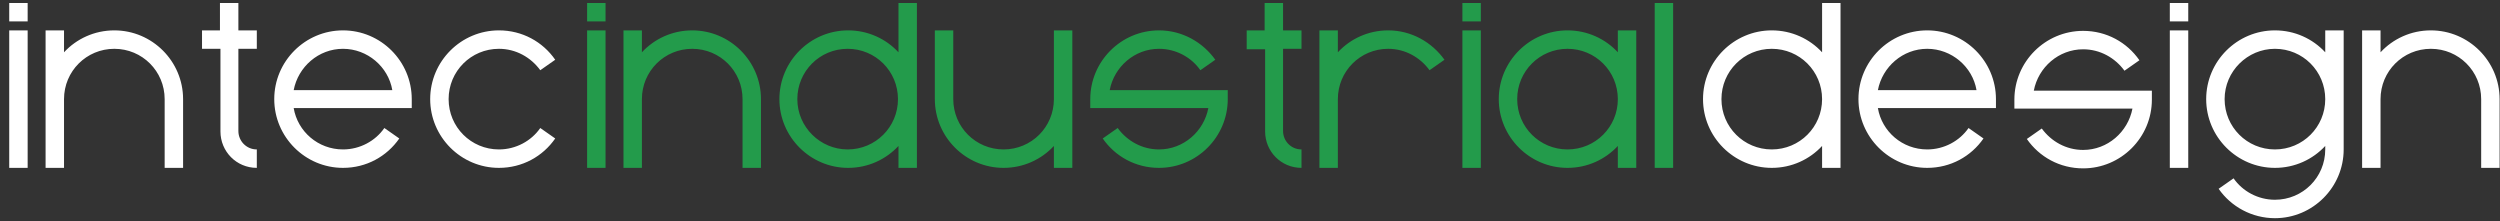 <?xml version="1.0" encoding="UTF-8"?> <svg xmlns="http://www.w3.org/2000/svg" width="260" height="23" viewBox="0 0 260 23" fill="none"><rect x="0" y="0" width="260" height="23" fill="#333333" stroke="none"/> <path fill-rule="evenodd" clip-rule="evenodd" d="M62.976 0.309H61.059V2.226H62.976V0.309ZM88.156 15.541C91.057 15.541 93.389 13.21 93.389 10.309C93.389 7.407 91.057 5.076 88.156 5.076C85.254 5.076 82.923 7.407 82.923 10.309C82.923 13.21 85.306 15.541 88.156 15.541ZM93.441 17.458H95.358V0.309H93.441V5.438C92.145 4.039 90.28 3.159 88.208 3.159C84.27 3.159 81.058 6.371 81.058 10.309C81.058 14.246 84.27 17.458 88.208 17.458C90.28 17.458 92.145 16.578 93.441 15.179V17.458ZM111.522 3.159H109.605V10.309C109.605 13.21 107.274 15.541 104.373 15.541C101.471 15.541 99.14 13.21 99.14 10.309V3.159H97.223V10.309C97.223 14.246 100.435 17.458 104.373 17.458C106.445 17.458 108.31 16.578 109.605 15.179V17.458H111.522C111.522 12.692 111.522 7.925 111.522 3.159ZM113.388 11.241H125.667C125.2 13.676 123.076 15.541 120.537 15.541C118.776 15.541 117.222 14.661 116.237 13.313L114.683 14.402C115.978 16.267 118.102 17.458 120.537 17.458C124.475 17.458 127.687 14.246 127.687 10.309V9.376H115.408C115.874 6.941 117.999 5.076 120.537 5.076C122.299 5.076 123.905 5.956 124.838 7.303L126.392 6.215C125.097 4.402 122.972 3.159 120.537 3.159C116.6 3.159 113.388 6.371 113.388 10.309V11.241ZM139.085 3.159H137.22V17.458H139.137V10.309C139.137 7.407 141.469 5.076 144.37 5.076C146.132 5.076 147.686 5.956 148.67 7.303L150.225 6.215C148.929 4.402 146.805 3.159 144.37 3.159C142.298 3.159 140.433 4.039 139.137 5.438V3.159H139.085ZM154.007 0.309H152.09V2.226H154.007V0.309ZM152.09 17.458H154.007V3.159H152.09V17.458ZM163.022 15.541C165.923 15.541 168.255 13.21 168.255 10.309C168.255 7.407 165.923 5.076 163.022 5.076C160.121 5.076 157.789 7.407 157.789 10.309C157.789 13.21 160.121 15.541 163.022 15.541ZM168.255 17.458H170.172V3.159H168.255V5.438C166.959 4.039 165.094 3.159 163.022 3.159C159.084 3.159 155.872 6.371 155.872 10.309C155.872 14.246 159.084 17.458 163.022 17.458C165.094 17.458 166.959 16.578 168.255 15.179V17.458ZM172.089 17.458H174.006V0.309H172.089V17.458ZM71.991 3.159C75.929 3.159 79.141 6.371 79.141 10.309V17.458H77.224V10.309C77.224 7.407 74.892 5.076 71.991 5.076C69.09 5.076 66.758 7.407 66.758 10.309V17.458H64.841C64.841 12.692 64.841 7.925 64.841 3.159H66.758V5.438C68.053 4.039 69.919 3.159 71.991 3.159ZM129.604 3.159H131.521V0.309H133.438V3.159H135.355V5.076H133.438V13.624C133.438 14.661 134.267 15.541 135.355 15.541V17.458C133.231 17.458 131.573 15.749 131.573 13.676V5.127H129.656V3.159H129.604ZM61.059 17.458H62.976V3.159H61.059V17.458Z" fill="#239B4B"></path> <path fill-rule="evenodd" clip-rule="evenodd" d="M2.876 0.309H0.959V2.226H2.876V0.309ZM11.891 3.159C15.829 3.159 19.041 6.371 19.041 10.309V17.458H17.124V10.309C17.124 7.407 14.793 5.076 11.891 5.076C8.99 5.076 6.658 7.407 6.658 10.309V17.458H4.741C4.741 12.692 4.741 7.925 4.741 3.159H6.658V5.438C7.954 4.039 9.819 3.159 11.891 3.159ZM20.958 3.159H22.875V0.309H24.792V3.159H26.709V5.076H24.792V13.624C24.792 14.661 25.621 15.541 26.709 15.541V17.458C24.585 17.458 22.927 15.749 22.927 13.676V5.076H21.01V3.159H20.958ZM30.543 9.376C31.009 6.941 33.133 5.076 35.672 5.076C38.211 5.076 40.387 6.941 40.801 9.376H30.543ZM42.822 10.309C42.822 6.371 39.61 3.159 35.672 3.159C31.735 3.159 28.522 6.371 28.522 10.309C28.522 14.246 31.735 17.458 35.672 17.458C38.107 17.458 40.231 16.267 41.527 14.402L39.972 13.313C39.04 14.661 37.434 15.541 35.672 15.541C33.081 15.541 30.957 13.676 30.543 11.241H42.822V10.309ZM51.889 3.159C47.951 3.159 44.739 6.371 44.739 10.309C44.739 14.246 47.951 17.458 51.889 17.458C54.324 17.458 56.448 16.267 57.743 14.402L56.189 13.313C55.256 14.661 53.65 15.541 51.889 15.541C48.987 15.541 46.656 13.21 46.656 10.309C46.656 7.407 48.987 5.076 51.889 5.076C53.65 5.076 55.205 5.956 56.189 7.303L57.743 6.215C56.448 4.35 54.324 3.159 51.889 3.159ZM0.959 17.458H2.876V3.159H0.959V17.458Z" fill="white"></path> <path fill-rule="evenodd" clip-rule="evenodd" d="M236.593 5.076C239.494 5.076 241.825 7.407 241.825 10.309C241.825 13.21 239.494 15.541 236.593 15.541C233.691 15.541 231.36 13.21 231.36 10.309C231.36 7.407 233.743 5.076 236.593 5.076ZM184.264 15.541C187.165 15.541 189.497 13.21 189.497 10.309C189.497 7.407 187.165 5.076 184.264 5.076C181.363 5.076 179.031 7.407 179.031 10.309C179.031 13.21 181.363 15.541 184.264 15.541ZM189.497 17.458H191.414V0.309H189.497V5.438C188.202 4.039 186.337 3.159 184.264 3.159C180.327 3.159 177.114 6.371 177.114 10.309C177.114 14.246 180.327 17.458 184.264 17.458C186.337 17.458 188.202 16.578 189.497 15.179V17.458ZM195.3 9.376C195.766 6.941 197.89 5.076 200.429 5.076C202.968 5.076 205.144 6.941 205.558 9.376H195.3ZM207.579 10.309C207.579 6.371 204.367 3.159 200.429 3.159C196.491 3.159 193.279 6.371 193.279 10.309C193.279 14.246 196.491 17.458 200.429 17.458C202.864 17.458 204.988 16.267 206.283 14.402L204.729 13.313C203.797 14.661 202.19 15.541 200.429 15.541C197.838 15.541 195.714 13.676 195.3 11.241H207.579V10.309ZM209.496 11.293H221.775C221.308 13.728 219.184 15.593 216.646 15.593C214.884 15.593 213.33 14.712 212.345 13.365L210.791 14.453C212.086 16.319 214.21 17.51 216.646 17.51C220.583 17.51 223.795 14.298 223.795 10.36V9.428H211.516C211.983 6.993 214.107 5.127 216.646 5.127C218.407 5.127 219.961 6.008 220.946 7.355L222.5 6.267C221.205 4.402 219.081 3.21 216.646 3.21C212.708 3.21 209.496 6.423 209.496 10.36V11.293ZM227.578 0.309H225.661V2.226H227.578V0.309ZM225.661 17.458H227.578V3.159H225.661V17.458ZM252.809 3.159C256.747 3.159 259.959 6.371 259.959 10.309V17.458H258.042V10.309C258.042 7.407 255.711 5.076 252.809 5.076C249.908 5.076 247.576 7.407 247.576 10.309V17.458H245.659C245.659 12.692 245.659 7.925 245.659 3.159H247.576V5.438C248.872 4.039 250.737 3.159 252.809 3.159ZM236.593 22.691C240.53 22.691 243.742 19.479 243.742 15.541V3.159H241.825V5.438C240.53 4.039 238.665 3.159 236.593 3.159C232.655 3.159 229.443 6.371 229.443 10.309C229.443 14.246 232.655 17.458 236.593 17.458C238.665 17.458 240.53 16.578 241.825 15.179V15.541C241.825 18.443 239.494 20.774 236.593 20.774C234.831 20.774 233.225 19.893 232.292 18.546L230.738 19.634C232.033 21.5 234.209 22.691 236.593 22.691Z" fill="white"></path> </svg> 